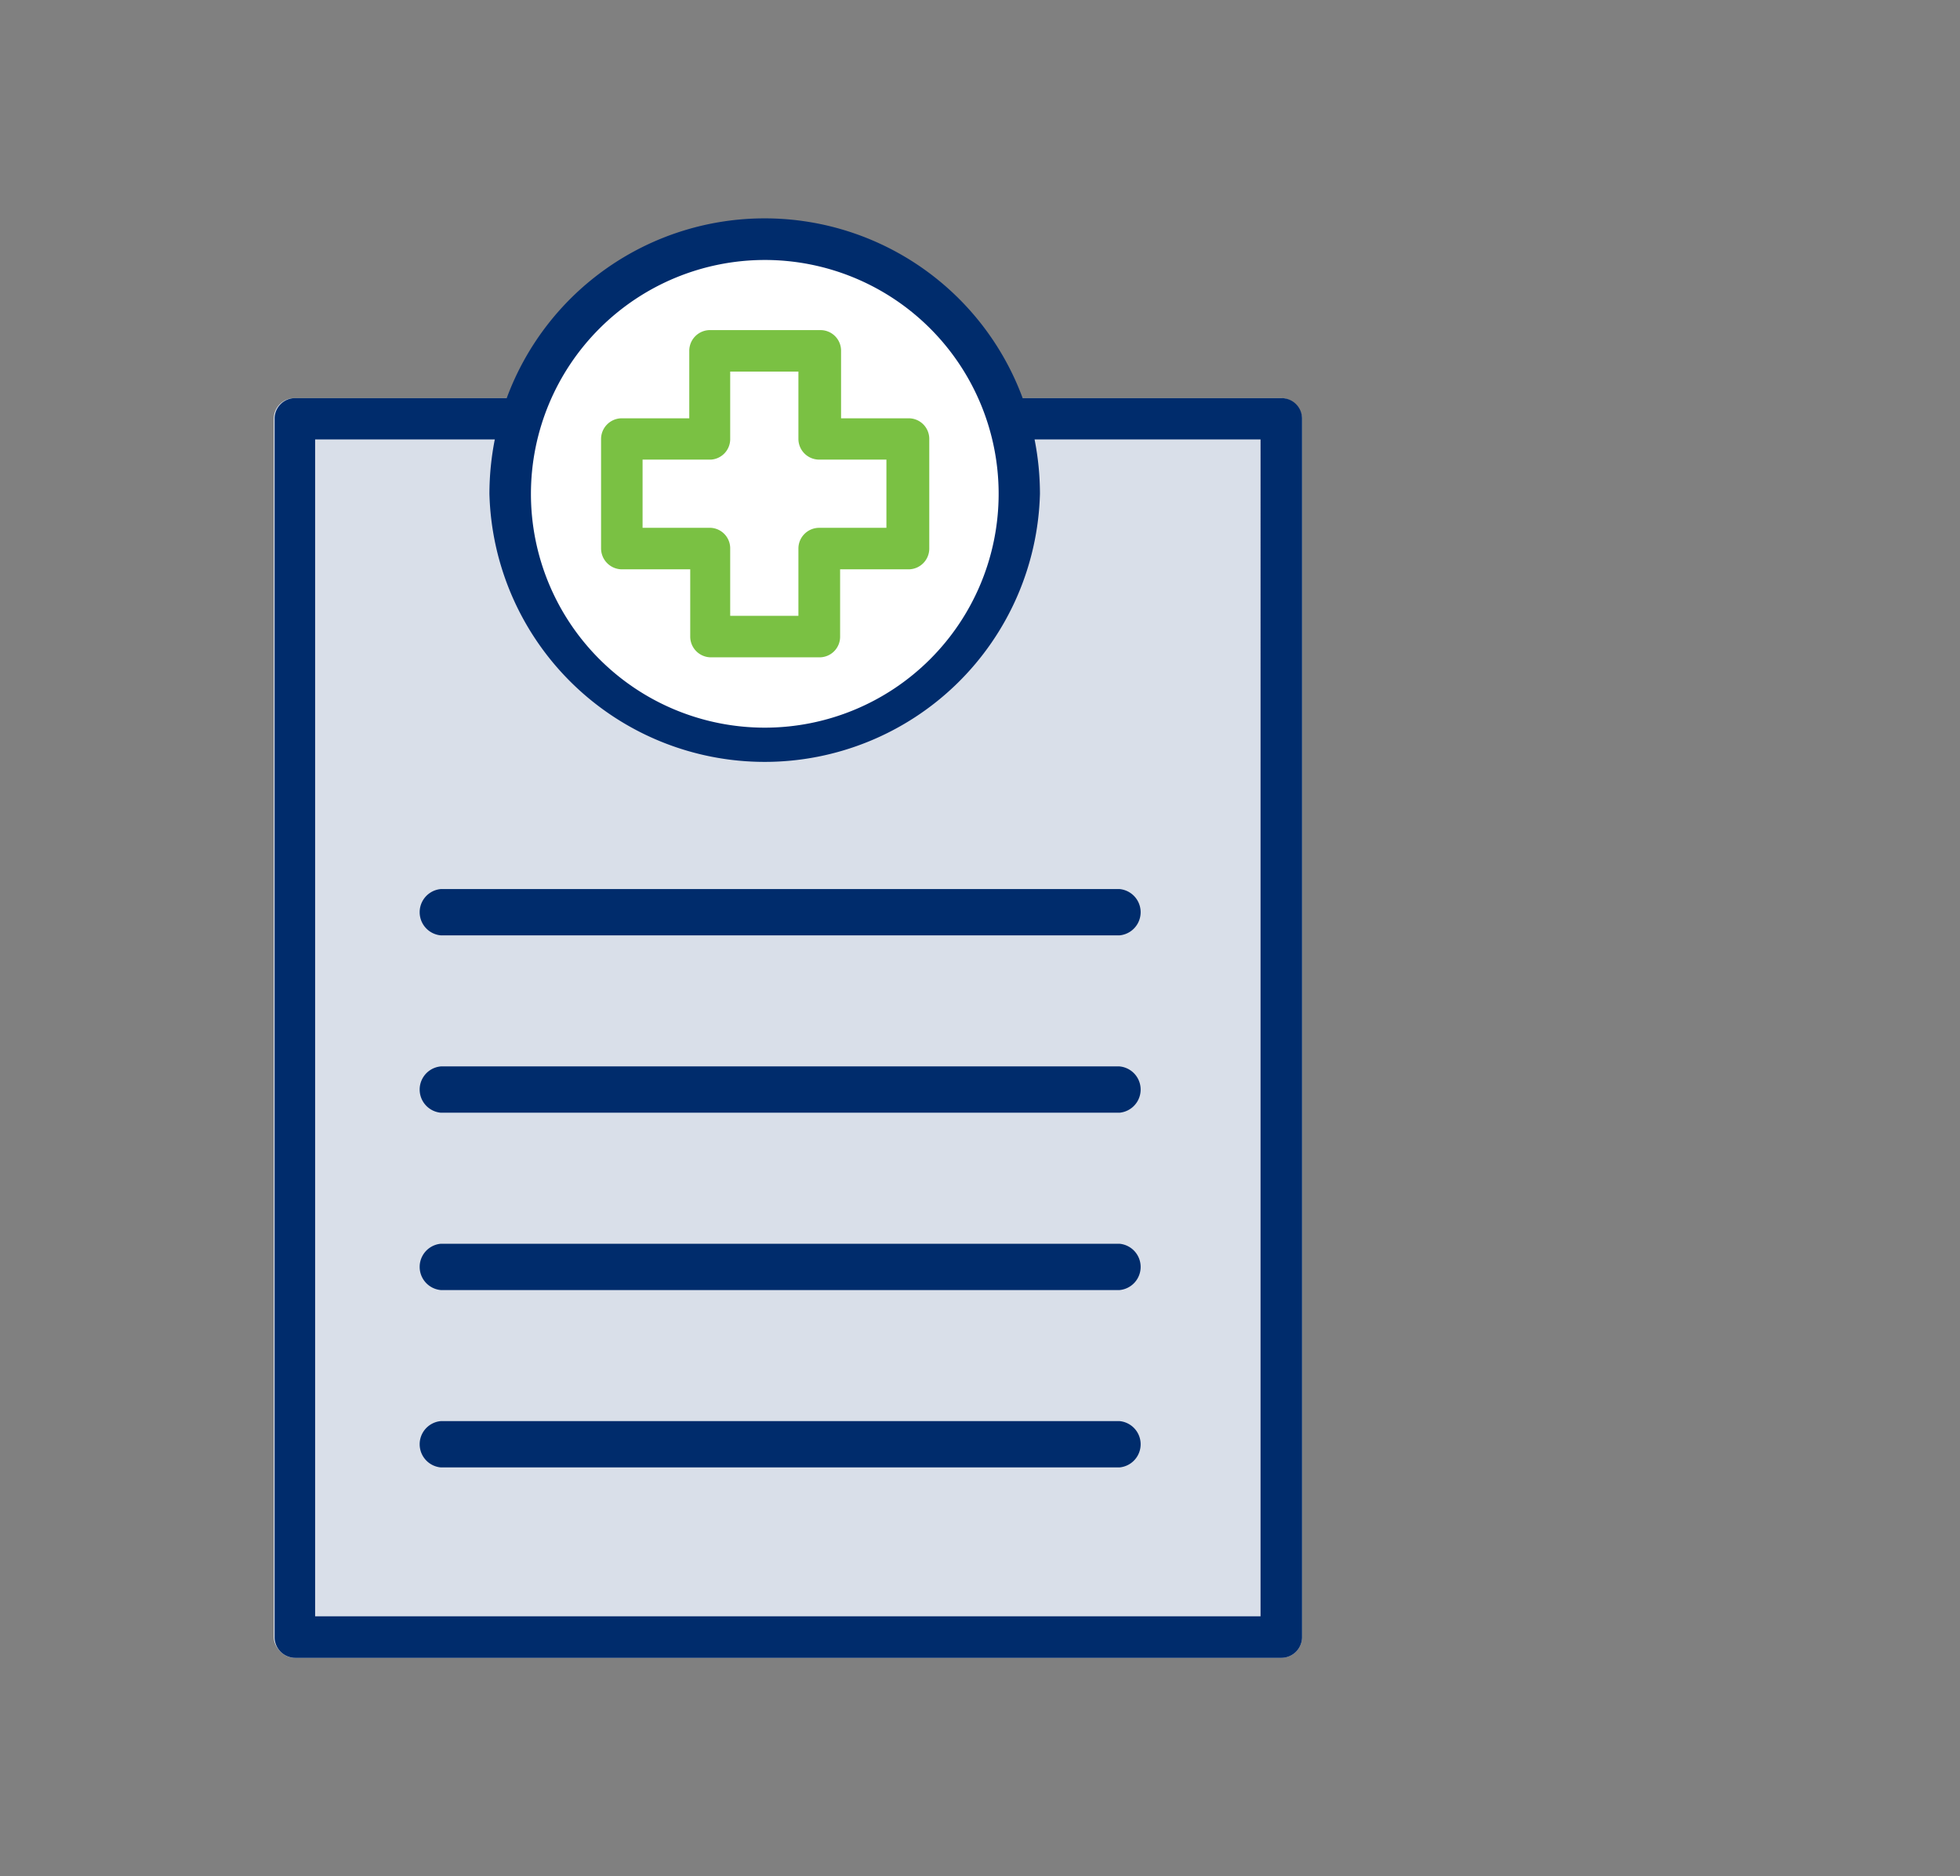 <svg id="Layer_1" data-name="Layer 1" xmlns="http://www.w3.org/2000/svg" viewBox="0 0 102 97.65"><rect x="0" y="0" width="102" height="97.65" fill="#808080" stroke="none"/><defs><style>.cls-3{fill:#002c6c}</style></defs><rect x="14.24" y="20.72" width="53.52" height="65.56" rx="1.08" fill="#d9dfe9"/><circle cx="39.8" cy="25.74" r="13.05" fill="#fff"/><path class="cls-3" d="M66.68 20.72H53.22a14.31 14.31 0 00-26.85 0h-11a1.07 1.07 0 00-1.08 1.07V85.2a1.08 1.08 0 001.08 1.08h51.31a1.08 1.08 0 001.08-1.08V21.79a1.07 1.07 0 00-1.08-1.07zM39.8 13.53A12.17 12.17 0 1127.63 25.7 12.18 12.18 0 0139.8 13.53zm25.8 70.59H16.4V22.87h9.35a14.68 14.68 0 00-.28 2.83 14.33 14.33 0 0028.65 0 14.68 14.68 0 00-.28-2.83H65.6z"/><path class="cls-3" d="M58.26 48.68H22.94a1.21 1.21 0 010-2.41h35.32a1.21 1.21 0 010 2.41zm0 9.23H22.94a1.21 1.21 0 010-2.41h35.32a1.21 1.21 0 010 2.41zm0 9.23H22.94a1.21 1.21 0 010-2.41h35.32a1.21 1.21 0 010 2.41zm0 9.23H22.94a1.21 1.21 0 010-2.41h35.32a1.21 1.21 0 010 2.41z"/><path d="M42.65 34.21H37a1.08 1.08 0 01-1.08-1.08v-3.5h-3.56a1.09 1.09 0 01-1.08-1.08v-5.71a1.08 1.08 0 011.08-1.07h3.51v-3.51A1.08 1.08 0 0137 17.18h5.7a1.07 1.07 0 011.07 1.08v3.51h3.51a1.07 1.07 0 011.08 1.07v5.71a1.08 1.08 0 01-1.08 1.08h-3.56v3.5a1.07 1.07 0 01-1.07 1.08zM38 32.05h3.55v-3.5a1.08 1.08 0 011.08-1.08h3.5v-3.55h-3.5a1.08 1.08 0 01-1.08-1.08v-3.5H38v3.5a1.07 1.07 0 01-1 1.08h-3.56v3.55H37a1.07 1.07 0 011 1.08z" fill="#7ac143"/></svg>